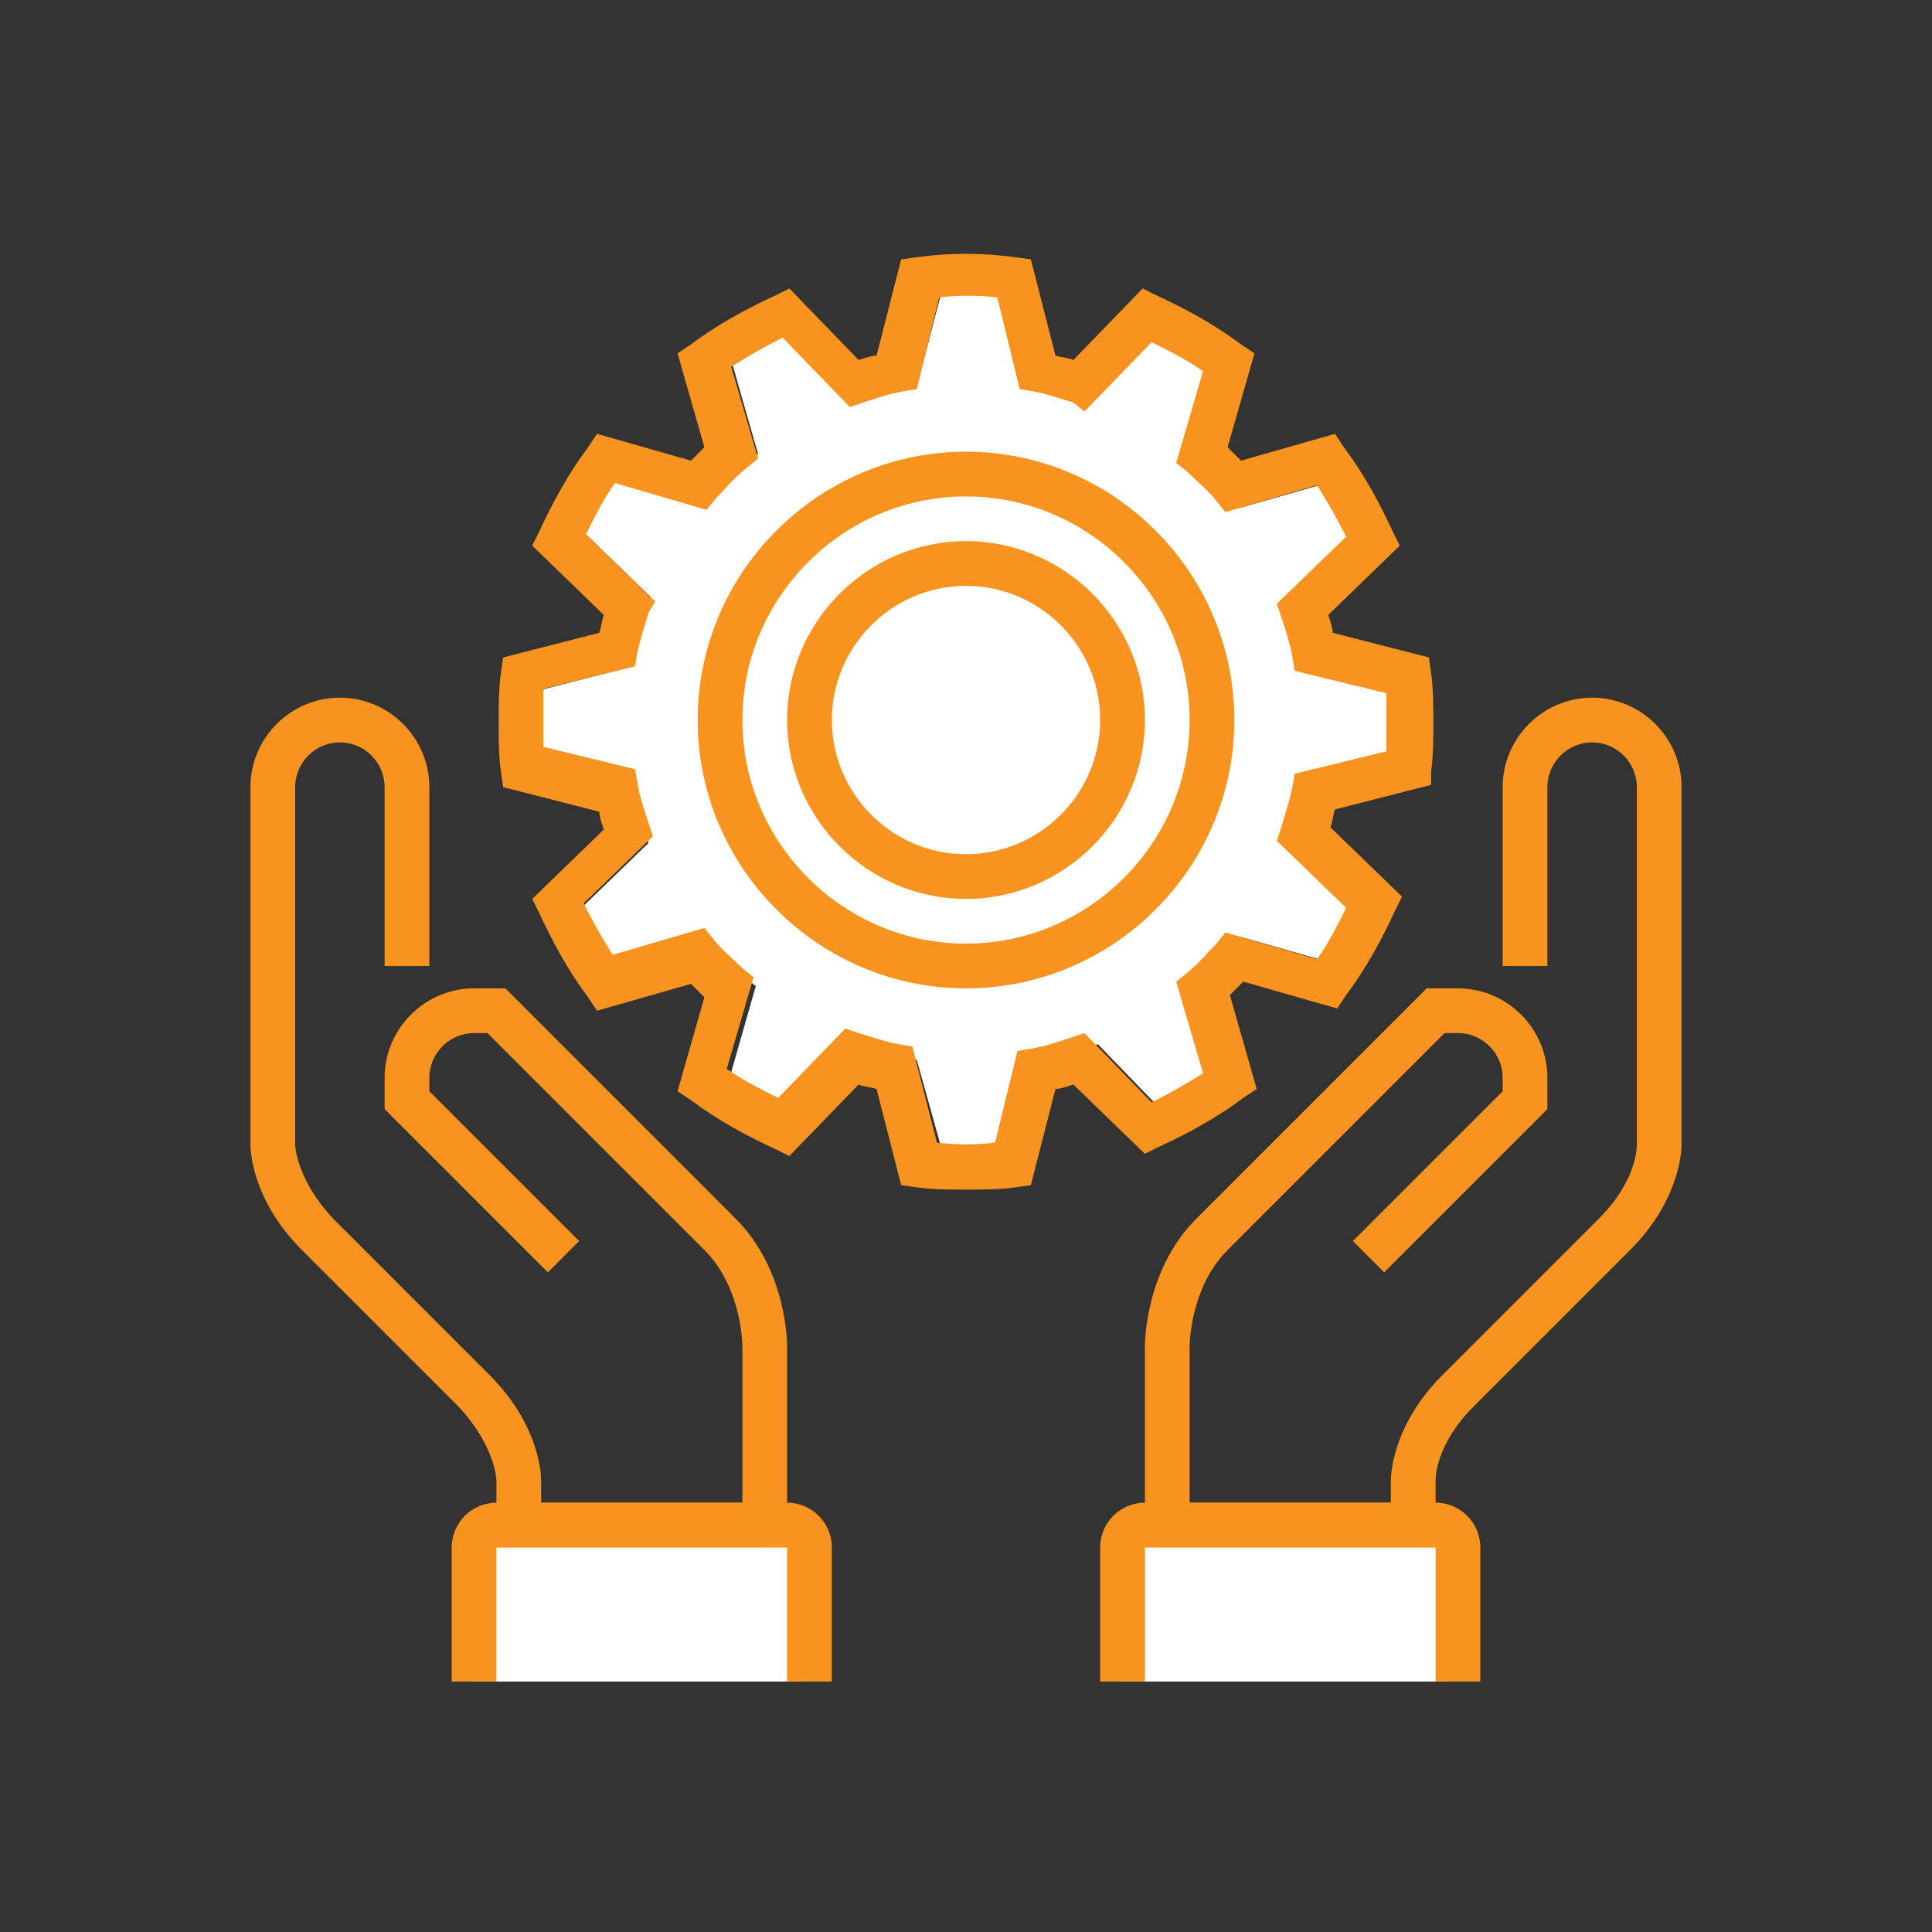 <?xml version="1.0" encoding="utf-8"?>
<!-- Generator: Adobe Illustrator 26.0.1, SVG Export Plug-In . SVG Version: 6.00 Build 0)  -->
<svg version="1.1" id="Layer_1" xmlns="http://www.w3.org/2000/svg" xmlns:xlink="http://www.w3.org/1999/xlink" x="0px" y="0px"
	 viewBox="0 0 86.4 86.4" style="enable-background:new 0 0 86.4 86.4;" xml:space="preserve">
<rect x="0" y="0" width="86.4" height="86.4" fill="#333333" stroke="none"/>
<style type="text/css">
	.st0{fill:#FFFFFF;}
	.st1{fill:#F7931E;}
</style>
<g>
	<g>
		<path class="st0" d="M42.2,51.7c0.9,0.1,1.8,0.1,2.7,0l1.1-4.2l0.6-0.1c0.6-0.1,1.2-0.3,1.9-0.5l0.6-0.2l3,3.1
			c0.8-0.4,1.6-0.8,2.3-1.4l-1.2-4.2l0.5-0.4c0.5-0.4,0.9-0.9,1.4-1.4l0.4-0.5l4.2,1.2c0.5-0.8,1-1.5,1.4-2.3l-3.1-3l0.2-0.6
			c0.2-0.7,0.4-1.3,0.5-1.9l0.1-0.6l4.2-1.1c0-0.5,0-0.9,0-1.3c0-0.4,0-0.9,0-1.3l-4.2-1.1l-0.1-0.6c-0.1-0.6-0.3-1.2-0.5-1.9
			l-0.2-0.6l3.1-3c-0.4-0.8-0.8-1.6-1.4-2.3l-4.2,1.2L55.1,22c-0.4-0.5-0.9-0.9-1.4-1.4l-0.5-0.4l1.2-4.2c-0.8-0.5-1.5-1-2.3-1.4
			l-3,3.1l-0.6-0.2c-0.7-0.2-1.3-0.4-1.9-0.5l-0.6-0.1l-1.1-4.2c-0.9-0.1-1.8-0.1-2.7,0l-1.1,4.2l-0.6,0.1c-0.6,0.1-1.2,0.3-1.9,0.5
			L38,17.8l-3-3.1c-0.8,0.4-1.6,0.8-2.3,1.4l1.2,4.2l-0.5,0.4c-0.5,0.4-0.9,0.9-1.4,1.4l-0.4,0.5l-4.2-1.2c-0.5,0.8-1,1.5-1.4,2.3
			l3.1,3l-0.2,0.6c-0.2,0.7-0.4,1.3-0.5,1.9l-0.1,0.6L24,30.9c0,0.5,0,0.9,0,1.3c0,0.4,0,0.9,0,1.3l4.2,1.1l0.1,0.6
			c0.1,0.6,0.3,1.2,0.5,1.9l0.2,0.6l-3.1,3c0.4,0.8,0.8,1.6,1.4,2.3l4.2-1.2l0.4,0.5c0.4,0.5,0.9,0.9,1.4,1.4l0.5,0.4l-1.2,4.2
			c0.8,0.5,1.5,1,2.3,1.4l3-3.1l0.6,0.2c0.7,0.2,1.3,0.4,1.9,0.5l0.6,0.1L42.2,51.7z"/>
	</g>
	<rect x="21.1" y="68.7" class="st0" width="14.9" height="6.5"/>
	<rect x="50.1" y="68.7" class="st0" width="14.7" height="6.5"/>
	<g>
		<g>
			<path class="st1" d="M35.2,69.2h-13v-3c0-0.1-0.1-1.6-1.7-3.3l-7-7c-2.3-2.3-2.3-4.6-2.3-4.7v-16c0-2.2,1.8-4,4-4
				c2.2,0,4,1.8,4,4v8h-2v-8c0-1.1-0.9-2-2-2s-2,0.9-2,2v16c0,0.1,0.1,1.6,1.7,3.3l7,7c2.3,2.3,2.3,4.6,2.3,4.7v1h9v-7
				c0,0,0-2.6-1.7-4.3l-9.7-9.7h-0.6c-1.1,0-2,0.9-2,2v0.6l6.7,6.7l-1.4,1.4l-7.3-7.3v-1.4c0-2.2,1.8-4,4-4h1.4l10.3,10.3
				c2.3,2.3,2.3,5.6,2.3,5.7V69.2z"/>
		</g>
		<g>
			<path class="st1" d="M64.2,69.2h-13v-9c0-0.1,0-3.4,2.3-5.7l10.3-10.3h1.4c2.2,0,4,1.8,4,4v1.4l-7.3,7.3l-1.4-1.4l6.7-6.7v-0.6
				c0-1.1-0.9-2-2-2h-0.6l-9.7,9.7c-1.7,1.7-1.7,4.3-1.7,4.3v7h9v-1c0-0.1,0-2.4,2.3-4.7l7-7c1.7-1.7,1.7-3.2,1.7-3.3v-16
				c0-1.1-0.9-2-2-2c-1.1,0-2,0.9-2,2v8h-2v-8c0-2.2,1.8-4,4-4c2.2,0,4,1.8,4,4v16c0,0.1,0,2.4-2.3,4.7l-7,7
				c-1.7,1.7-1.7,3.2-1.7,3.3V69.2z"/>
		</g>
		<g>
			<path class="st1" d="M66.2,75.2h-2v-6h-13v6h-2v-6c0-1.1,0.9-2,2-2h13c1.1,0,2,0.9,2,2V75.2z"/>
		</g>
		<g>
			<path class="st1" d="M37.2,75.2h-2v-6h-13v6h-2v-6c0-1.1,0.9-2,2-2h13c1.1,0,2,0.9,2,2V75.2z"/>
		</g>
	</g>
	<g>
		<path class="st1" d="M43.2,44.2c-6.6,0-12-5.4-12-12s5.4-12,12-12c6.6,0,12,5.4,12,12S49.8,44.2,43.2,44.2z M43.2,22.2
			c-5.5,0-10,4.5-10,10s4.5,10,10,10c5.5,0,10-4.5,10-10S48.7,22.2,43.2,22.2z"/>
	</g>
	<g>
		<path class="st1" d="M43.2,40.2c-4.4,0-8-3.6-8-8s3.6-8,8-8c4.4,0,8,3.6,8,8S47.6,40.2,43.2,40.2z M43.2,26.2c-3.3,0-6,2.7-6,6
			c0,3.3,2.7,6,6,6c3.3,0,6-2.7,6-6C49.2,28.9,46.5,26.2,43.2,26.2z"/>
	</g>
	<g>
		<path class="st1" d="M43.2,53.2c-0.7,0-1.5,0-2.2-0.1L40.3,53l-1.1-4.3c-0.3-0.1-0.6-0.1-0.8-0.2l-3.1,3.2l-0.6-0.3
			c-1.3-0.6-2.6-1.3-3.8-2.2l-0.6-0.4l1.2-4.2c-0.2-0.2-0.4-0.4-0.6-0.6l-4.2,1.2l-0.4-0.6c-0.9-1.2-1.6-2.5-2.2-3.8l-0.3-0.6
			l3.2-3.1c-0.1-0.3-0.2-0.6-0.2-0.8l-4.3-1.1l-0.1-0.7c-0.1-0.7-0.1-1.5-0.1-2.2c0-0.7,0-1.5,0.1-2.2l0.1-0.7l4.3-1.1
			c0.1-0.3,0.1-0.5,0.2-0.8l-3.2-3.1l0.3-0.6c0.6-1.3,1.3-2.6,2.2-3.8l0.4-0.6l4.2,1.2c0.2-0.2,0.4-0.4,0.6-0.6l-1.2-4.2l0.6-0.4
			c1.2-0.9,2.5-1.6,3.8-2.2l0.6-0.3l3.1,3.2c0.3-0.1,0.6-0.2,0.8-0.2l1.1-4.3l0.7-0.1c1.5-0.2,2.9-0.2,4.4,0l0.7,0.1l1.1,4.3
			c0.3,0.1,0.6,0.1,0.8,0.2l3.1-3.2l0.6,0.3c1.3,0.6,2.6,1.3,3.8,2.2l0.6,0.4l-1.2,4.2c0.2,0.2,0.4,0.4,0.6,0.6l4.2-1.2l0.4,0.6
			c0.9,1.2,1.6,2.5,2.2,3.8l0.3,0.6l-3.2,3.1c0.1,0.3,0.2,0.6,0.2,0.8l4.3,1.1l0.1,0.7c0.1,0.7,0.1,1.5,0.1,2.2c0,0.7,0,1.5-0.1,2.2
			L64,35.1l-4.3,1.1c-0.1,0.3-0.1,0.5-0.2,0.8l3.2,3.1l-0.3,0.6c-0.6,1.3-1.3,2.6-2.2,3.8l-0.4,0.6l-4.2-1.2
			c-0.2,0.2-0.4,0.4-0.6,0.6l1.2,4.2l-0.6,0.4c-1.2,0.9-2.5,1.6-3.8,2.2l-0.6,0.3L48,48.5c-0.3,0.1-0.6,0.2-0.8,0.2L46.1,53
			l-0.7,0.1C44.7,53.2,43.9,53.2,43.2,53.2z M41.9,51.1c0.9,0.1,1.7,0.1,2.6,0l1-4.1l0.6-0.1c0.6-0.1,1.2-0.3,1.8-0.5l0.6-0.2l3,3.1
			c0.8-0.4,1.5-0.8,2.3-1.3l-1.2-4.1l0.5-0.4c0.5-0.4,0.9-0.9,1.3-1.3l0.4-0.5l4.1,1.2c0.5-0.7,0.9-1.5,1.3-2.3l-3.1-3l0.2-0.6
			c0.2-0.7,0.4-1.3,0.5-1.8l0.1-0.6l4.1-1c0-0.4,0-0.9,0-1.3c0-0.4,0-0.9,0-1.3l-4.1-1l-0.1-0.6c-0.1-0.6-0.3-1.2-0.5-1.8l-0.2-0.6
			l3.1-3c-0.4-0.8-0.8-1.5-1.3-2.3l-4.1,1.2l-0.4-0.5c-0.4-0.5-0.9-0.9-1.3-1.3l-0.5-0.4l1.2-4.1c-0.7-0.5-1.5-0.9-2.3-1.3l-3,3.1
			L48,18c-0.7-0.2-1.2-0.4-1.8-0.5l-0.6-0.1l-1-4.1c-0.9-0.1-1.7-0.1-2.6,0l-1,4.1l-0.6,0.1c-0.6,0.1-1.2,0.3-1.8,0.5l-0.6,0.2
			l-3-3.1c-0.8,0.4-1.5,0.8-2.3,1.3l1.2,4.1L33.3,21c-0.5,0.4-0.9,0.9-1.3,1.3l-0.4,0.5l-4.1-1.2c-0.5,0.7-0.9,1.5-1.3,2.3l3.1,3
			L29,27.4c-0.2,0.7-0.4,1.3-0.5,1.8l-0.1,0.6l-4.1,1c0,0.4,0,0.9,0,1.3c0,0.4,0,0.9,0,1.3l4.1,1l0.1,0.6c0.1,0.6,0.3,1.2,0.5,1.8
			l0.2,0.6l-3.1,3c0.4,0.8,0.8,1.5,1.3,2.3l4.1-1.2l0.4,0.5c0.4,0.5,0.9,0.9,1.3,1.3l0.5,0.4l-1.2,4.1c0.7,0.5,1.5,0.9,2.3,1.3
			l3-3.1l0.6,0.2c0.7,0.2,1.2,0.4,1.8,0.5l0.6,0.1L41.9,51.1z"/>
	</g>
</g>
</svg>
